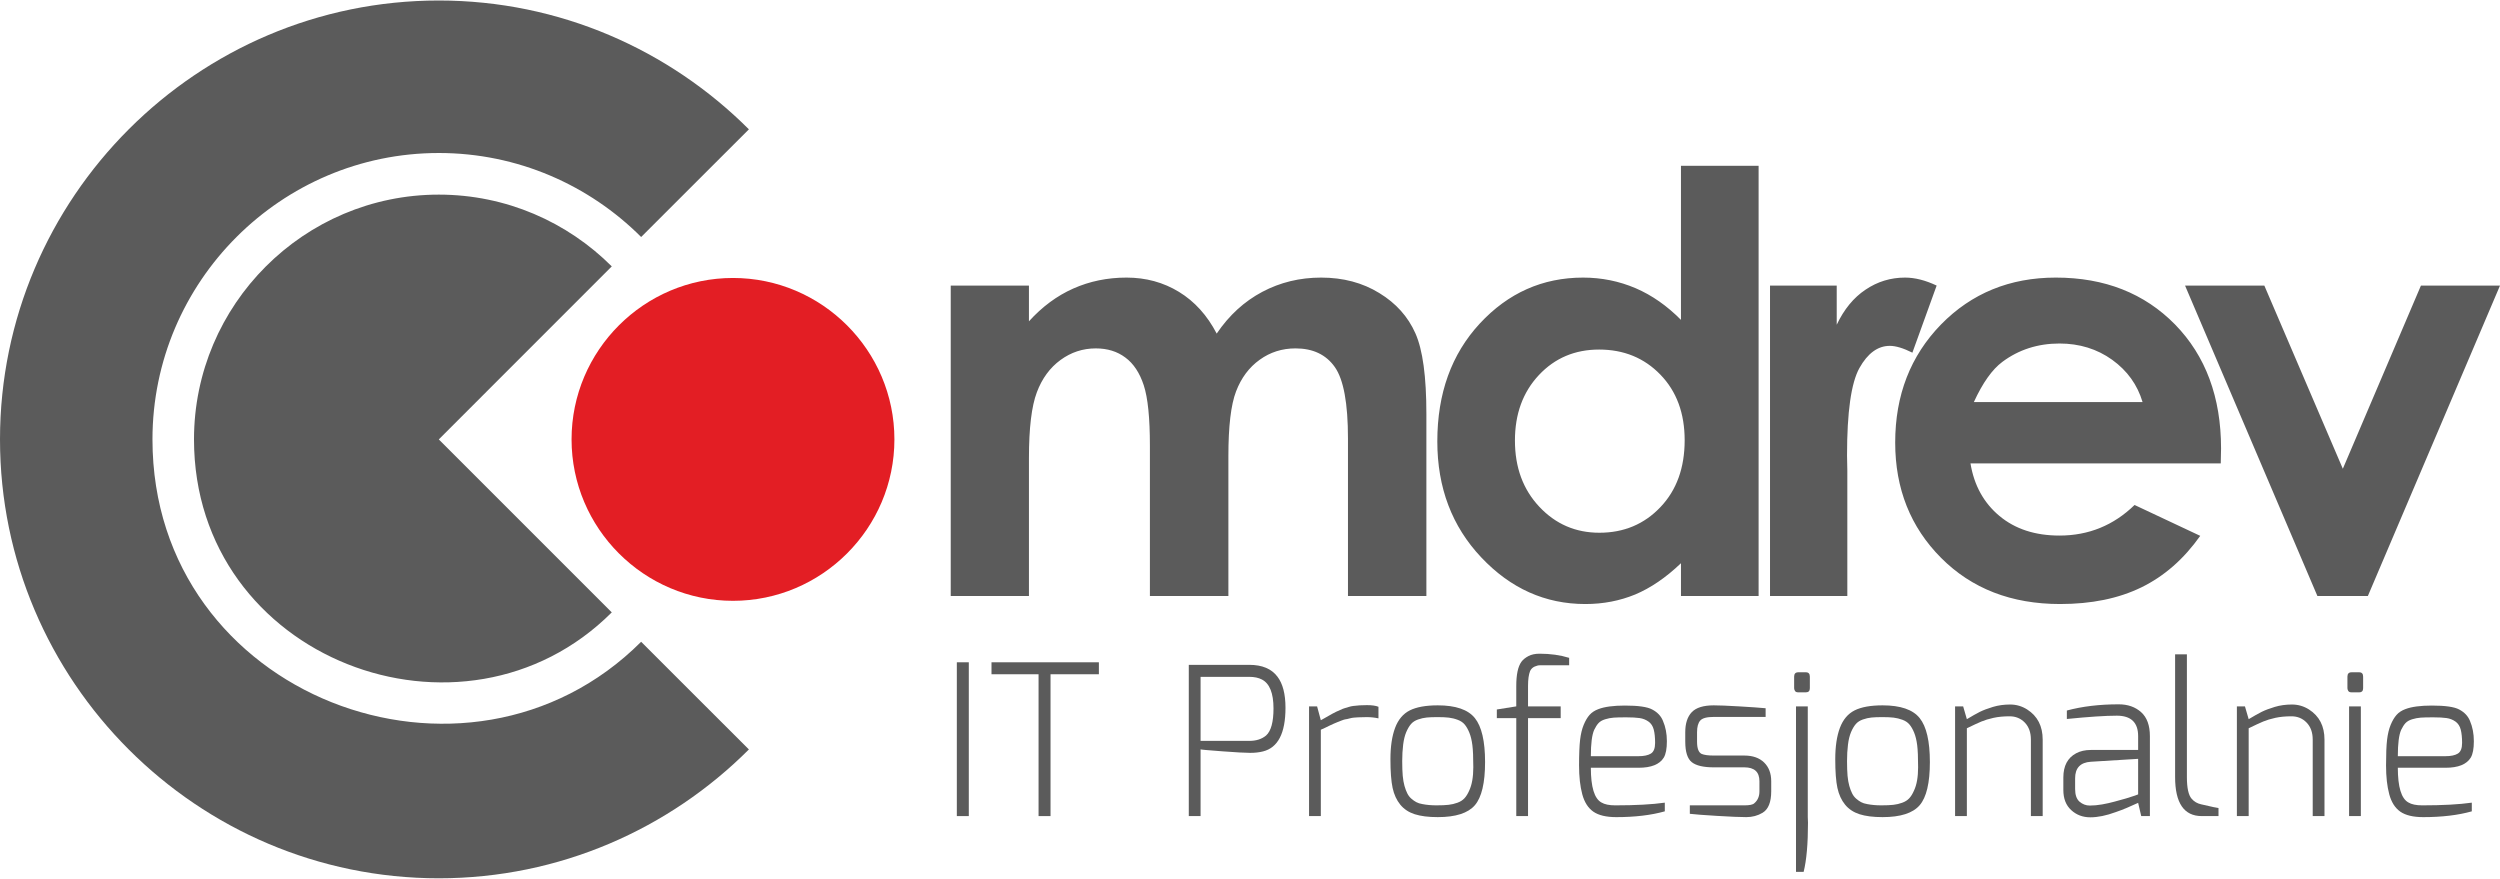 <?xml version="1.0" encoding="UTF-8"?> <svg xmlns="http://www.w3.org/2000/svg" xmlns:xlink="http://www.w3.org/1999/xlink" xmlns:xodm="http://www.corel.com/coreldraw/odm/2003" xml:space="preserve" width="165px" height="58px" version="1.1" style="shape-rendering:geometricPrecision; text-rendering:geometricPrecision; image-rendering:optimizeQuality; fill-rule:evenodd; clip-rule:evenodd" viewBox="0 0 165 57.934"> <defs> <style type="text/css"> .fil2 {fill:#5B5B5B} .fil1 {fill:#E31E24} .fil0 {fill:#5B5B5B;fill-rule:nonzero} </style> </defs> <g id="Warstwa_x0020_1">  <g id="_2926452001616"> <g> <polygon class="fil0" points="63.151,53.829 63.151,43.678 63.941,43.678 63.941,53.829 "></polygon> <polygon class="fil0" points="65.439,44.468 65.439,43.678 72.526,43.678 72.526,44.468 69.335,44.468 69.335,53.829 68.545,53.829 68.545,44.468 "></polygon> <path class="fil0" d="M78.46 53.829l0 -9.982 3.996 0c0.845,0 1.463,0.26 1.854,0.778 0.355,0.464 0.532,1.149 0.532,2.058 0,1.673 -0.496,2.633 -1.486,2.878 -0.255,0.064 -0.536,0.095 -0.845,0.095 -0.309,0 -0.923,-0.034 -1.842,-0.102 -0.918,-0.068 -1.395,-0.111 -1.431,-0.129l0 4.404 -0.778 0zm0.778 -4.964l3.218 0c0.455,0 0.823,-0.118 1.104,-0.354 0.327,-0.291 0.491,-0.886 0.491,-1.787 0,-1.008 -0.255,-1.645 -0.764,-1.909 -0.226,-0.118 -0.504,-0.176 -0.831,-0.176l-3.218 0 0 4.226z"></path> <path class="fil0" d="M86.397 53.829l0 -7.241 0.531 0 0.246 0.914c0.018,-0.01 0.1,-0.055 0.245,-0.136 0.145,-0.082 0.235,-0.133 0.266,-0.151 0.032,-0.017 0.112,-0.063 0.239,-0.136 0.127,-0.072 0.216,-0.118 0.266,-0.137 0.05,-0.017 0.136,-0.056 0.258,-0.115 0.123,-0.06 0.219,-0.097 0.287,-0.116 0.068,-0.019 0.159,-0.046 0.273,-0.082 0.113,-0.036 0.215,-0.059 0.306,-0.068 0.264,-0.037 0.564,-0.055 0.901,-0.055 0.336,0 0.59,0.036 0.763,0.109l0 0.764c-0.254,-0.055 -0.513,-0.082 -0.777,-0.082 -0.264,0 -0.45,0.005 -0.559,0.014 -0.109,0.009 -0.205,0.016 -0.286,0.02 -0.082,0.005 -0.18,0.024 -0.294,0.055 -0.113,0.032 -0.197,0.05 -0.252,0.054 -0.054,0.006 -0.145,0.032 -0.272,0.083 -0.128,0.05 -0.21,0.082 -0.246,0.095 -0.037,0.014 -0.127,0.052 -0.273,0.116 -0.145,0.064 -0.229,0.102 -0.252,0.116 -0.022,0.014 -0.12,0.061 -0.293,0.143 -0.173,0.082 -0.273,0.127 -0.3,0.136l0 5.7 -0.777 0z"></path> <path class="fil0" d="M92.417 53.072c-0.24,-0.296 -0.409,-0.661 -0.504,-1.098 -0.095,-0.436 -0.144,-1.07 -0.144,-1.902 0,-0.832 0.103,-1.52 0.307,-2.066 0.205,-0.545 0.528,-0.929 0.968,-1.152 0.441,-0.222 1.058,-0.334 1.848,-0.334 1.182,0 1.997,0.28 2.448,0.839 0.45,0.559 0.675,1.527 0.675,2.904 0,1.377 -0.225,2.327 -0.675,2.85 -0.451,0.522 -1.266,0.784 -2.448,0.784 -0.618,0 -1.125,-0.064 -1.52,-0.191 -0.396,-0.127 -0.714,-0.338 -0.955,-0.634zm0.395 -4.786c-0.095,0.223 -0.163,0.5 -0.204,0.831 -0.041,0.333 -0.062,0.694 -0.062,1.085 0,0.391 0.012,0.714 0.034,0.968 0.024,0.254 0.063,0.477 0.116,0.668 0.055,0.19 0.116,0.355 0.185,0.491 0.067,0.137 0.156,0.252 0.265,0.348 0.11,0.095 0.219,0.173 0.328,0.231 0.109,0.06 0.245,0.103 0.409,0.13 0.272,0.054 0.58,0.082 0.92,0.082 0.342,0 0.609,-0.011 0.804,-0.035 0.197,-0.021 0.39,-0.067 0.58,-0.136 0.191,-0.068 0.346,-0.166 0.464,-0.292 0.118,-0.128 0.223,-0.296 0.314,-0.506 0.181,-0.381 0.273,-0.898 0.273,-1.547 0,-0.649 -0.021,-1.136 -0.062,-1.459 -0.042,-0.323 -0.107,-0.595 -0.198,-0.818 -0.091,-0.223 -0.193,-0.403 -0.307,-0.539 -0.113,-0.136 -0.268,-0.24 -0.464,-0.313 -0.195,-0.074 -0.39,-0.12 -0.586,-0.144 -0.195,-0.022 -0.441,-0.034 -0.736,-0.034 -0.295,0 -0.536,0.009 -0.723,0.027 -0.186,0.018 -0.377,0.062 -0.572,0.13 -0.196,0.069 -0.35,0.168 -0.464,0.301 -0.114,0.131 -0.218,0.308 -0.314,0.531z"></path> <path class="fil0" d="M98.791 47.366l0 -0.573 1.283 -0.205 0 -1.349c0,-0.746 0.112,-1.278 0.34,-1.595 0.109,-0.147 0.264,-0.271 0.463,-0.376 0.2,-0.105 0.446,-0.157 0.737,-0.157 0.709,0 1.359,0.091 1.95,0.273l0 0.491 -1.758 0c-0.01,0 -0.067,0 -0.171,0 -0.105,0 -0.223,0.029 -0.355,0.088 -0.132,0.06 -0.23,0.157 -0.294,0.294 -0.09,0.226 -0.136,0.554 -0.136,0.982l0 1.349 2.155 0 0 0.778 -2.155 0 0 6.463 -0.776 0 0 -6.463 -1.283 0z"></path> <path class="fil0" d="M105.16 53.536c-0.346,-0.241 -0.589,-0.624 -0.73,-1.146 -0.14,-0.523 -0.212,-1.157 -0.212,-1.902 0,-0.746 0.024,-1.311 0.069,-1.698 0.046,-0.386 0.125,-0.715 0.239,-0.988 0.113,-0.272 0.242,-0.491 0.388,-0.654 0.145,-0.164 0.341,-0.291 0.587,-0.382 0.408,-0.155 0.99,-0.232 1.744,-0.232 0.883,0 1.483,0.086 1.8,0.259 0.347,0.182 0.582,0.432 0.709,0.749 0.174,0.401 0.26,0.848 0.26,1.344 0,0.495 -0.068,0.856 -0.205,1.084 -0.273,0.445 -0.827,0.669 -1.663,0.669l-3.15 0c0,1.272 0.232,2.035 0.695,2.29 0.21,0.127 0.514,0.191 0.914,0.191 1.345,0 2.436,-0.059 3.272,-0.178l0 0.573c-0.899,0.254 -1.968,0.382 -3.204,0.382 -0.664,0 -1.168,-0.121 -1.513,-0.361zm-0.164 -3.661l3.15 0c0.355,0 0.625,-0.057 0.811,-0.171 0.187,-0.114 0.28,-0.348 0.28,-0.703 0,-0.354 -0.03,-0.647 -0.089,-0.878 -0.059,-0.232 -0.174,-0.41 -0.348,-0.533 -0.173,-0.122 -0.368,-0.199 -0.586,-0.231 -0.219,-0.032 -0.512,-0.048 -0.88,-0.048 -0.367,0 -0.645,0.006 -0.832,0.02 -0.186,0.014 -0.374,0.05 -0.566,0.109 -0.19,0.059 -0.336,0.144 -0.435,0.253 -0.101,0.109 -0.196,0.259 -0.287,0.449 -0.145,0.329 -0.218,0.905 -0.218,1.733z"></path> <path class="fil0" d="M111.227 48.92l0 -0.627c0,-0.582 0.144,-1.023 0.43,-1.323 0.286,-0.299 0.77,-0.45 1.452,-0.45 0.336,0 0.896,0.022 1.678,0.068 0.781,0.045 1.363,0.087 1.744,0.123l0 0.573 -3.422 0c-0.454,0 -0.752,0.079 -0.893,0.239 -0.141,0.159 -0.211,0.415 -0.211,0.77l0 0.627c0,0.436 0.099,0.705 0.3,0.804 0.172,0.073 0.441,0.109 0.804,0.109l2.018 0c0.555,0 0.988,0.153 1.303,0.457 0.312,0.305 0.47,0.716 0.47,1.234l0 0.669c0,0.717 -0.191,1.19 -0.572,1.418 -0.319,0.19 -0.676,0.286 -1.071,0.286 -0.395,0 -1.041,-0.027 -1.936,-0.082 -0.896,-0.054 -1.494,-0.1 -1.793,-0.137l0 -0.558 3.599 0c0.345,0 0.564,-0.046 0.654,-0.137 0.228,-0.19 0.341,-0.454 0.341,-0.79l0 -0.669c0,-0.608 -0.331,-0.913 -0.995,-0.913l-2.018 0c-0.682,0 -1.166,-0.114 -1.452,-0.341 -0.286,-0.227 -0.43,-0.677 -0.43,-1.35z"></path> <path class="fil0" d="M118.413 45.388l0 -0.763c0,-0.192 0.091,-0.287 0.273,-0.287l0.504 0c0.173,0 0.26,0.095 0.26,0.287l0 0.763c0,0.182 -0.087,0.273 -0.26,0.273l-0.504 0c-0.109,0 -0.182,-0.031 -0.218,-0.095 -0.036,-0.064 -0.055,-0.123 -0.055,-0.178zm0.123 12.122l0 -10.922 0.777 0 0 7.296c0.01,0.127 0.014,0.254 0.014,0.381 0,1.392 -0.095,2.472 -0.287,3.245l-0.504 0z"></path> <path class="fil0" d="M121.774 53.072c-0.24,-0.296 -0.408,-0.661 -0.504,-1.098 -0.095,-0.436 -0.143,-1.07 -0.143,-1.902 0,-0.832 0.102,-1.52 0.306,-2.066 0.206,-0.545 0.528,-0.929 0.968,-1.152 0.442,-0.222 1.058,-0.334 1.849,-0.334 1.181,0 1.997,0.28 2.447,0.839 0.45,0.559 0.675,1.527 0.675,2.904 0,1.377 -0.225,2.327 -0.675,2.85 -0.45,0.522 -1.266,0.784 -2.447,0.784 -0.619,0 -1.126,-0.064 -1.521,-0.191 -0.395,-0.127 -0.714,-0.338 -0.955,-0.634zm0.395 -4.786c-0.094,0.223 -0.163,0.5 -0.203,0.831 -0.042,0.333 -0.062,0.694 -0.062,1.085 0,0.391 0.012,0.714 0.034,0.968 0.023,0.254 0.062,0.477 0.116,0.668 0.055,0.19 0.115,0.355 0.185,0.491 0.067,0.137 0.155,0.252 0.265,0.348 0.109,0.095 0.218,0.173 0.327,0.231 0.109,0.06 0.246,0.103 0.409,0.13 0.273,0.054 0.58,0.082 0.921,0.082 0.341,0 0.608,-0.011 0.805,-0.035 0.195,-0.021 0.388,-0.067 0.578,-0.136 0.192,-0.068 0.346,-0.166 0.464,-0.292 0.119,-0.128 0.223,-0.296 0.314,-0.506 0.182,-0.381 0.273,-0.898 0.273,-1.547 0,-0.649 -0.02,-1.136 -0.061,-1.459 -0.042,-0.323 -0.108,-0.595 -0.198,-0.818 -0.091,-0.223 -0.194,-0.403 -0.308,-0.539 -0.113,-0.136 -0.267,-0.24 -0.462,-0.313 -0.197,-0.074 -0.392,-0.12 -0.587,-0.144 -0.196,-0.022 -0.442,-0.034 -0.736,-0.034 -0.295,0 -0.537,0.009 -0.723,0.027 -0.186,0.018 -0.378,0.062 -0.573,0.13 -0.195,0.069 -0.35,0.168 -0.463,0.301 -0.114,0.131 -0.219,0.308 -0.315,0.531z"></path> <path class="fil0" d="M130.671 46.949c0.228,-0.112 0.517,-0.222 0.866,-0.327 0.351,-0.105 0.728,-0.157 1.132,-0.157 0.404,0 0.78,0.109 1.125,0.328 0.682,0.436 1.023,1.099 1.023,1.99l0 5.046 -0.778 0 0 -5.046c0,-0.473 -0.134,-0.847 -0.401,-1.125 -0.269,-0.277 -0.603,-0.415 -1.003,-0.415 -0.4,0 -0.754,0.034 -1.064,0.102 -0.308,0.068 -0.577,0.15 -0.804,0.245 -0.227,0.096 -0.546,0.244 -0.954,0.443l0 5.796 -0.778 0 0 -7.241 0.533 0 0.245 0.845c0.345,-0.208 0.632,-0.369 0.858,-0.484z"></path> <path class="fil0" d="M136.412 46.861c1.019,-0.273 2.159,-0.409 3.422,-0.409 0.6,0 1.094,0.173 1.48,0.518 0.386,0.346 0.579,0.873 0.579,1.582l0 5.277 -0.572 0 -0.204 -0.873c-0.01,0 -0.082,0.033 -0.219,0.096 -0.136,0.064 -0.316,0.143 -0.538,0.239 -0.223,0.095 -0.466,0.188 -0.73,0.278 -0.617,0.228 -1.175,0.341 -1.67,0.341 -0.495,0 -0.916,-0.158 -1.261,-0.477 -0.346,-0.317 -0.518,-0.759 -0.518,-1.323l0 -0.831c0,-0.763 0.281,-1.295 0.845,-1.596 0.272,-0.145 0.595,-0.218 0.968,-0.218 1.036,0 1.816,0 2.338,0 0.523,0 0.785,0 0.785,0 0,-0.3 0,-0.527 0,-0.682 0,-0.154 0,-0.231 0,-0.231 0,-0.9 -0.469,-1.35 -1.405,-1.35 -0.754,0 -1.854,0.073 -3.3,0.218l0 -0.559zm0.546 5.182c0,0.382 0.095,0.659 0.286,0.831 0.2,0.172 0.428,0.26 0.681,0.26 0.256,0 0.526,-0.025 0.812,-0.075 0.286,-0.051 0.562,-0.112 0.826,-0.185 0.554,-0.145 1,-0.277 1.335,-0.395l0.219 -0.082 0 -2.346 -3.123 0.192c-0.69,0.046 -1.036,0.408 -1.036,1.091l0 0.709z"></path> <path class="fil0" d="M143.557 51.252l0 -8.099 0.778 0 0 8.099c0,0.717 0.104,1.195 0.313,1.432 0.164,0.19 0.373,0.313 0.627,0.368 0.701,0.163 1.082,0.245 1.146,0.245l0 0.532 -1.104 0c-1.173,0 -1.76,-0.86 -1.76,-2.577z"></path> <path class="fil0" d="M149.271 46.949c0.227,-0.112 0.516,-0.222 0.866,-0.327 0.349,-0.105 0.727,-0.157 1.131,-0.157 0.405,0 0.78,0.109 1.126,0.328 0.681,0.436 1.022,1.099 1.022,1.99l0 5.046 -0.777 0 0 -5.046c0,-0.473 -0.134,-0.847 -0.403,-1.125 -0.267,-0.277 -0.601,-0.415 -1.001,-0.415 -0.4,0 -0.755,0.034 -1.064,0.102 -0.31,0.068 -0.577,0.15 -0.805,0.245 -0.228,0.096 -0.545,0.244 -0.954,0.443l0 5.796 -0.778 0 0 -7.241 0.532 0 0.246 0.845c0.345,-0.208 0.631,-0.369 0.859,-0.484z"></path> <path class="fil0" d="M154.93 45.388l0 -0.763c0,-0.192 0.091,-0.287 0.273,-0.287l0.504 0c0.173,0 0.259,0.095 0.259,0.287l0 0.763c0,0.182 -0.086,0.273 -0.259,0.273l-0.504 0c-0.11,0 -0.182,-0.031 -0.219,-0.095 -0.036,-0.064 -0.054,-0.123 -0.054,-0.178zm0.109 8.441l0 -7.241 0.777 0 0 7.241 -0.777 0z"></path> <path class="fil0" d="M158.42 53.536c-0.345,-0.241 -0.589,-0.624 -0.729,-1.146 -0.141,-0.523 -0.212,-1.157 -0.212,-1.902 0,-0.746 0.022,-1.311 0.068,-1.698 0.046,-0.386 0.126,-0.715 0.239,-0.988 0.114,-0.272 0.243,-0.491 0.389,-0.654 0.145,-0.164 0.34,-0.291 0.586,-0.382 0.41,-0.155 0.991,-0.232 1.745,-0.232 0.882,0 1.483,0.086 1.8,0.259 0.346,0.182 0.582,0.432 0.71,0.749 0.172,0.401 0.258,0.848 0.258,1.344 0,0.495 -0.068,0.856 -0.205,1.084 -0.272,0.445 -0.827,0.669 -1.663,0.669l-3.15 0c0,1.272 0.232,2.035 0.696,2.29 0.209,0.127 0.514,0.191 0.914,0.191 1.345,0 2.435,-0.059 3.273,-0.178l0 0.573c-0.901,0.254 -1.969,0.382 -3.206,0.382 -0.663,0 -1.167,-0.121 -1.513,-0.361zm-0.164 -3.661l3.15 0c0.355,0 0.625,-0.057 0.811,-0.171 0.187,-0.114 0.281,-0.348 0.281,-0.703 0,-0.354 -0.031,-0.647 -0.089,-0.878 -0.06,-0.232 -0.175,-0.41 -0.348,-0.533 -0.173,-0.122 -0.368,-0.199 -0.587,-0.231 -0.218,-0.032 -0.51,-0.048 -0.879,-0.048 -0.368,0 -0.645,0.006 -0.832,0.02 -0.186,0.014 -0.374,0.05 -0.566,0.109 -0.19,0.059 -0.336,0.144 -0.436,0.253 -0.1,0.109 -0.196,0.259 -0.287,0.449 -0.145,0.329 -0.218,0.905 -0.218,1.733z"></path> <path class="fil1" d="M48.377 18.313c5.867,0 10.654,4.785 10.654,10.654 0,5.868 -4.787,10.654 -10.654,10.654 -5.868,0 -10.654,-4.786 -10.654,-10.654 0,-5.869 4.786,-10.654 10.654,-10.654z"></path> <path class="fil0" d="M62.748 18.815l5.162 0 0 2.359c0.88,-0.97 1.858,-1.691 2.932,-2.166 1.073,-0.476 2.242,-0.72 3.509,-0.72 1.279,0 2.435,0.315 3.464,0.945 1.029,0.629 1.858,1.543 2.487,2.751 0.817,-1.208 1.819,-2.122 3.002,-2.751 1.189,-0.63 2.481,-0.945 3.889,-0.945 1.458,0 2.738,0.341 3.843,1.022 1.106,0.674 1.896,1.562 2.379,2.654 0.488,1.093 0.726,2.867 0.726,5.328l0 12.013 -5.175 0 0 -10.393c0,-2.326 -0.288,-3.894 -0.867,-4.718 -0.578,-0.822 -1.446,-1.233 -2.597,-1.233 -0.88,0 -1.671,0.25 -2.365,0.752 -0.7,0.501 -1.215,1.196 -1.556,2.082 -0.34,0.887 -0.508,2.307 -0.508,4.268l0 9.242 -5.18 0 0 -9.923c0,-1.832 -0.135,-3.163 -0.405,-3.985 -0.27,-0.823 -0.674,-1.434 -1.214,-1.832 -0.54,-0.406 -1.19,-0.604 -1.955,-0.604 -0.854,0 -1.632,0.257 -2.326,0.765 -0.694,0.507 -1.221,1.221 -1.562,2.134 -0.347,0.919 -0.521,2.358 -0.521,4.332l0 9.113 -5.162 0 0 -20.49zm48.196 -7.907l5.124 0 0 28.397 -5.124 0 0 -2.166c-1.002,0.959 -2.012,1.64 -3.021,2.064 -1.015,0.417 -2.107,0.63 -3.291,0.63 -2.647,0 -4.936,-1.028 -6.87,-3.079 -1.935,-2.05 -2.899,-4.602 -2.899,-7.655 0,-3.162 0.931,-5.753 2.802,-7.777 1.871,-2.019 4.146,-3.034 6.819,-3.034 1.228,0 2.385,0.238 3.466,0.7 1.08,0.463 2.076,1.164 2.994,2.09l0 -10.17zm-5.405 12.13c-1.595,0 -2.918,0.559 -3.972,1.683 -1.055,1.126 -1.581,2.565 -1.581,4.32 0,1.774 0.533,3.226 1.607,4.37 1.073,1.146 2.397,1.717 3.965,1.717 1.62,0 2.963,-0.565 4.03,-1.69 1.067,-1.119 1.6,-2.59 1.6,-4.416 0,-1.78 -0.533,-3.227 -1.6,-4.326 -1.067,-1.105 -2.416,-1.658 -4.049,-1.658zm11.282 -4.223l4.403 0 0 2.584c0.482,-1.015 1.112,-1.788 1.903,-2.314 0.79,-0.533 1.658,-0.797 2.603,-0.797 0.662,0 1.356,0.18 2.089,0.527l-1.601 4.428c-0.604,-0.302 -1.099,-0.449 -1.491,-0.449 -0.79,0 -1.459,0.488 -2.006,1.465 -0.545,0.984 -0.816,2.899 -0.816,5.766l0.019 0.996 0 8.284 -5.103 0 0 -20.49zm29.749 11.736l-16.518 0c0.238,1.453 0.88,2.61 1.915,3.472 1.035,0.861 2.352,1.292 3.959,1.292 1.922,0 3.574,-0.675 4.956,-2.019l4.333 2.037c-1.081,1.53 -2.372,2.662 -3.883,3.4 -1.504,0.734 -3.291,1.1 -5.367,1.1 -3.214,0 -5.829,-1.016 -7.848,-3.041 -2.025,-2.031 -3.034,-4.569 -3.034,-7.616 0,-3.13 1.009,-5.72 3.021,-7.79 2.018,-2.063 4.545,-3.098 7.579,-3.098 3.226,0 5.848,1.035 7.873,3.098 2.018,2.07 3.034,4.795 3.034,8.183l-0.02 0.982zm-5.161 -4.049c-0.341,-1.144 -1.009,-2.07 -2.006,-2.789 -0.996,-0.714 -2.159,-1.074 -3.477,-1.074 -1.426,0 -2.687,0.405 -3.766,1.209 -0.676,0.501 -1.304,1.388 -1.884,2.654l11.133 0zm2.804 -7.687l5.233 0 5.181 12.09 5.155 -12.09 5.218 0 -8.722 20.49 -3.329 0 -8.736 -20.49z"></path> <path class="fil2" d="M28.961 12.812c4.45,0 8.49,1.814 11.416,4.737l-11.416 11.419 11.416 11.416c-9.793,9.789 -27.573,3.112 -27.573,-11.416 0,-8.9 7.259,-16.156 16.157,-16.156zm0 -2.747c5.207,0 9.932,2.123 13.355,5.544l6.274 -6.27 0.163 -0.162 0.674 -0.674c-5.248,-5.245 -12.493,-8.503 -20.466,-8.503 -15.952,0 -28.961,13.01 -28.961,28.968 0,15.955 13.009,28.966 28.961,28.966 7.973,0 15.218,-3.257 20.466,-8.504l-3.518 -3.514 -2.529 -2.528 -0.215 -0.215 -0.849 -0.849c-11.461,11.455 -32.253,3.646 -32.253,-13.356 0,-10.415 8.49,-18.903 18.898,-18.903z"></path> </g> </g> </g> </svg> 